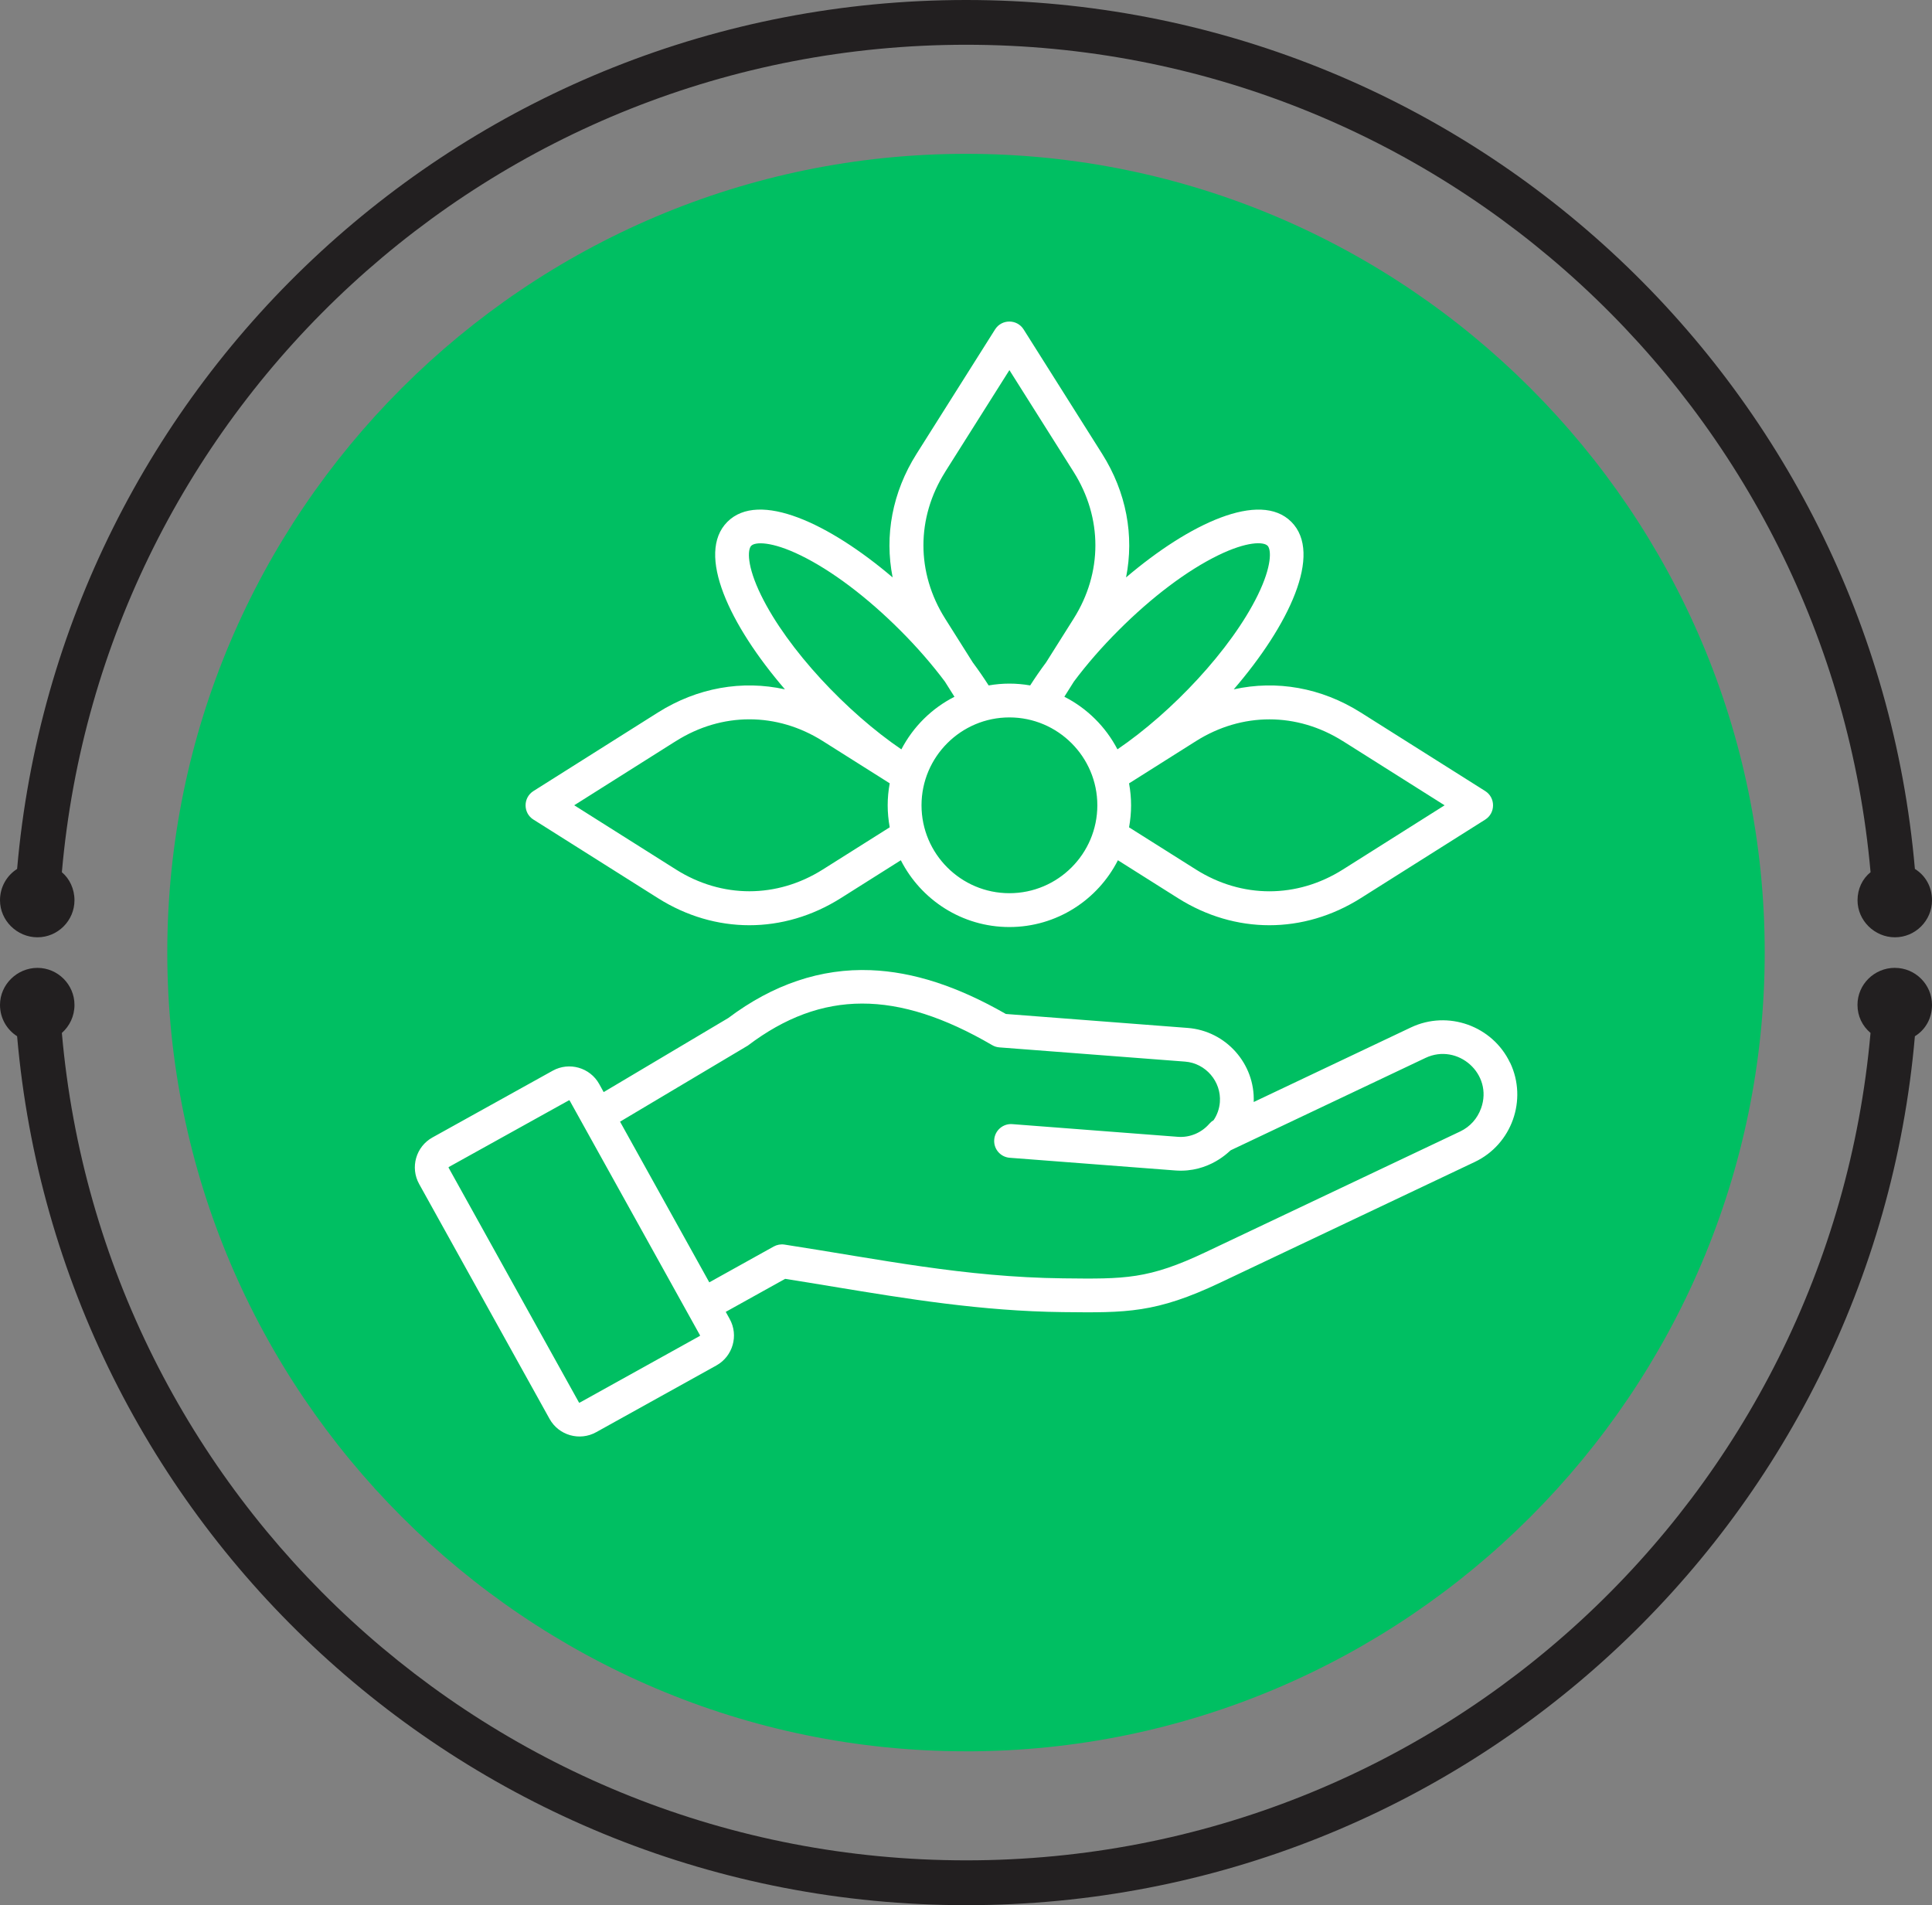 <?xml version="1.0" encoding="UTF-8"?>
<svg xmlns="http://www.w3.org/2000/svg" id="Layer_2" data-name="Layer 2" viewBox="0 0 502.5 495.51">
  <rect x="0" y="0" width="502.5" height="495.51" fill="#808080" stroke="none"/>
  <defs>
    <style>
      .cls-1 {
        fill: #fff;
      }

      .cls-1, .cls-2, .cls-3 {
        fill-rule: evenodd;
      }

      .cls-2 {
        fill: #00bf62;
      }

      .cls-3 {
        fill: #221f20;
      }
    </style>
  </defs>
  <g id="Layer_1-2" data-name="Layer 1">
    <g>
      <path class="cls-3" d="M251.3,0c129.46,0,235.74,99.29,246.75,226,2.75,1.69,4.45,4.66,4.45,8.15,0,5.29-4.34,9.63-9.63,9.63s-9.74-4.34-9.74-9.63c0-2.96,1.27-5.61,3.39-7.3C475.82,106.17,374.62,11.64,251.3,11.64S26.68,106.17,16.09,226.85c2.01,1.69,3.28,4.34,3.28,7.3,0,5.29-4.34,9.63-9.63,9.63s-9.74-4.34-9.74-9.63c0-3.49,1.8-6.46,4.45-8.15C15.45,99.29,121.73,0,251.3,0h0ZM492.86,251.72c-5.4,0-9.74,4.34-9.74,9.63,0,2.96,1.27,5.5,3.39,7.3-10.69,120.68-111.89,215.2-235.21,215.2S26.68,389.34,16.09,268.66c2.01-1.8,3.28-4.34,3.28-7.3,0-5.29-4.34-9.63-9.63-9.63s-9.74,4.34-9.74,9.63c0,3.49,1.8,6.46,4.45,8.15,11.01,126.71,117.29,226,246.85,226s235.74-99.29,246.75-226c2.75-1.69,4.45-4.66,4.45-8.15,0-5.29-4.34-9.63-9.63-9.63h0Z"></path>
      <path class="cls-2" d="M251.3,455.5c114.43,0,207.69-93.36,207.69-207.79S365.73,40.01,251.3,40.01,43.51,133.27,43.51,247.7s93.36,207.79,207.79,207.79h0Z"></path>
      <path class="cls-1" d="M385.21,288.26c-.95,2.67-2.87,4.8-5.41,6.01l-66.18,31.38c-14.95,7.09-20.99,7.02-37.13,6.83-25.74-.3-47.79-4.98-72.44-8.78-.97-.15-1.96.03-2.81.5l-16.76,9.32-23.21-41.79,33.24-19.79c19.18-14.53,38.79-14.57,63.56-.11.57.34,1.21.53,1.88.58l48.28,3.7c5.36.41,9.46,5.19,9.05,10.55-.13,1.68-.69,3.29-1.63,4.68-.41.24-.78.55-1.09.91-2.05,2.38-5.11,3.66-8.21,3.42l-43.05-3.3c-2.42-.19-4.53,1.63-4.71,4.04,0,0,0,0,0,0-.19,2.42,1.62,4.53,4.04,4.71,0,0,0,0,.01,0l43.04,3.3c8.93.68,14.18-5.16,14.42-5.25l50.66-24.02c8.36-3.97,17.67,4.15,14.46,13.1h0ZM182.03,347.46s.07-.11.04-.16l-33.92-61.09s-.11-.07-.16-.04l-31.27,17.36s-.07.11-.05.16l33.92,61.09s.11.07.16.04l31.27-17.36ZM392.76,276.42c-4.56-9.62-16.16-13.76-25.78-9.2l-40.9,19.4c.39-9.95-7.24-18.51-17.18-19.27l-47.28-3.63c-12.62-7.23-24.13-10.96-35.14-11.39-12.95-.51-25.41,3.68-37.07,12.45l-32.4,19.26-1.16-2.1c-2.38-4.29-7.82-5.84-12.1-3.46l-31.27,17.36c-4.3,2.38-5.85,7.81-3.46,12.11l33.92,61.09c2.41,4.33,7.86,5.82,12.11,3.46l31.27-17.36c4.29-2.38,5.85-7.81,3.46-12.1l-1.02-1.84,15.45-8.59c4.23.66,8.48,1.37,12.6,2.05,18.93,3.12,38.5,6.36,59.6,6.6,16.62.19,24.22.28,41-7.68l66.18-31.38c9.62-4.57,13.75-16.17,9.19-25.79h0ZM175.82,192.74c11.95-7.54,26.23-7.54,38.18,0l17.41,10.99c-.71,3.87-.7,7.57,0,11.44l-17.41,10.98c-11.96,7.54-26.23,7.54-38.18,0l-26.47-16.71,26.47-16.71ZM195.41,141.92c-1.01,1.02-1.18,5.28,2.53,12.87,6.95,14.21,22.4,30.53,36.5,40.11,3.07-5.89,7.89-10.67,13.81-13.68l-2.49-3.95c-3.35-4.47-7.27-8.99-11.65-13.36-8.6-8.6-17.77-15.51-25.83-19.45-7.58-3.71-11.85-3.54-12.86-2.53ZM245.83,122.73l16.71-26.47,16.7,26.47c7.55,11.96,7.55,26.23,0,38.19l-7.17,11.38c-1.45,1.94-2.82,3.93-4.13,5.97-3.63-.63-7.17-.63-10.8,0-1.31-2.04-2.68-4.04-4.13-5.98l-7.17-11.37c-7.55-11.95-7.55-26.23,0-38.19h0ZM329.66,141.92c-1.02-1.02-5.28-1.18-12.87,2.53-8.06,3.94-17.23,10.85-25.82,19.45-4.38,4.37-8.31,8.89-11.65,13.36l-2.49,3.95c5.91,3.01,10.74,7.79,13.81,13.68,14.09-9.57,29.55-25.9,36.5-40.11,3.71-7.58,3.54-11.85,2.53-12.87ZM349.26,192.74l26.47,16.71-26.47,16.71c-11.96,7.54-26.23,7.54-38.19,0l-17.41-10.98c.7-3.84.7-7.6,0-11.44l17.41-10.99c11.96-7.54,26.23-7.54,38.19,0h0ZM262.54,232.31c-12.61,0-22.86-10.26-22.86-22.86s10.26-22.86,22.86-22.86,22.87,10.26,22.87,22.86-10.26,22.86-22.87,22.86ZM138.76,213.17l32.36,20.42c14.89,9.4,32.67,9.4,47.57,0l15.61-9.85c5.23,10.29,15.92,17.37,28.23,17.37s23-7.07,28.23-17.37l15.61,9.85c14.89,9.4,32.67,9.4,47.56,0l32.36-20.42c2.72-1.72,2.72-5.71,0-7.43l-32.36-20.42c-10.27-6.48-21.91-8.49-33.04-6.03,14.33-16.64,23.25-35.29,14.97-43.57-8.18-8.18-26.49.43-42.98,14.46,2.16-10.85.09-22.14-6.22-32.14l-20.42-32.36c-1.72-2.73-5.71-2.73-7.43,0l-20.42,32.36c-6.31,9.99-8.38,21.29-6.22,32.14-16.49-14.04-34.79-22.65-42.98-14.46-8.28,8.28.64,26.93,14.97,43.57-11.12-2.46-22.77-.45-33.05,6.03l-32.36,20.42c-2.73,1.72-2.73,5.72,0,7.43Z"></path>
    </g>
  </g>
</svg>
